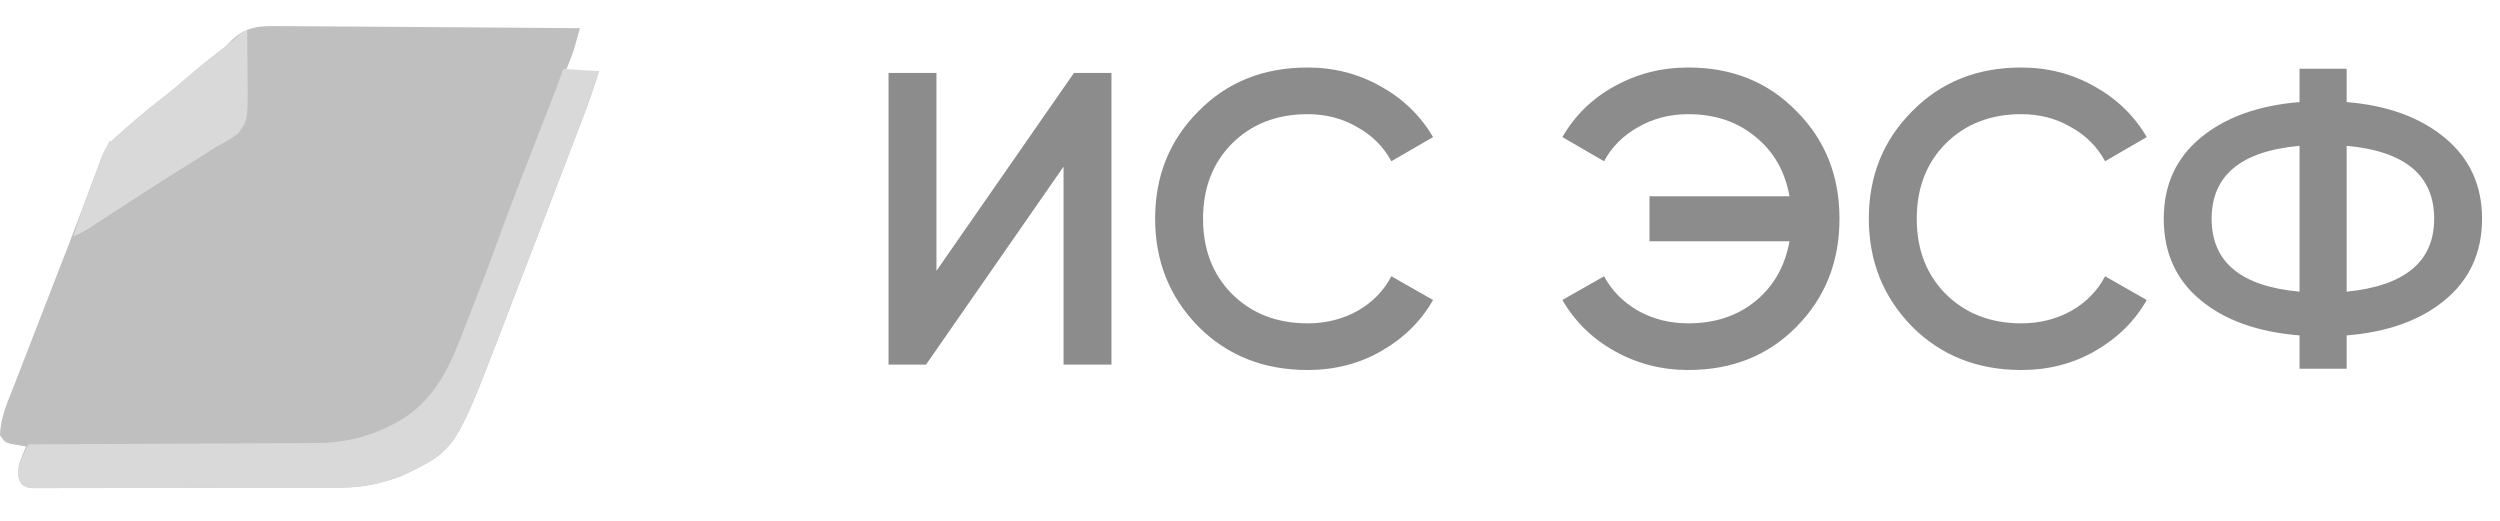 <svg width="96" height="20" viewBox="0 0 96 20" fill="none" xmlns="http://www.w3.org/2000/svg">
<g clip-path="url(#clip0_15322_57395)">
<path d="M10.758 1.004C10.884 1.004 11.01 1.004 11.136 1.003C11.476 1.003 11.816 1.007 12.155 1.012C12.511 1.016 12.867 1.017 13.223 1.018C13.896 1.02 14.569 1.025 15.242 1.032C16.009 1.04 16.775 1.044 17.542 1.047C19.118 1.055 20.694 1.067 22.27 1.082C22.228 1.233 22.185 1.384 22.142 1.535C22.119 1.618 22.095 1.702 22.071 1.789C21.974 2.112 21.852 2.42 21.722 2.732C22.144 2.732 22.566 2.732 23 2.732C22.818 3.325 22.618 3.906 22.395 4.486C22.364 4.569 22.333 4.651 22.3 4.736C22.199 5.001 22.098 5.267 21.996 5.532C21.925 5.718 21.854 5.904 21.783 6.09C21.32 7.305 20.854 8.519 20.385 9.732C20.213 10.175 20.043 10.618 19.872 11.062C19.725 11.444 19.578 11.826 19.431 12.208C19.358 12.397 19.286 12.585 19.214 12.774C17.478 17.291 17.478 17.291 15.425 18.275C14.684 18.553 13.942 18.719 13.145 18.721C13.038 18.721 12.931 18.722 12.82 18.723C12.704 18.723 12.588 18.723 12.468 18.723C12.343 18.723 12.219 18.724 12.094 18.724C11.757 18.725 11.419 18.726 11.082 18.726C10.871 18.727 10.661 18.727 10.45 18.727C9.79 18.728 9.131 18.729 8.471 18.73C7.71 18.73 6.948 18.732 6.187 18.734C5.598 18.736 5.009 18.737 4.421 18.737C4.069 18.737 3.717 18.738 3.366 18.739C3.035 18.741 2.705 18.741 2.375 18.74C2.196 18.74 2.016 18.741 1.837 18.742C1.731 18.742 1.624 18.741 1.515 18.741C1.422 18.741 1.33 18.741 1.234 18.741C1.004 18.709 1.004 18.709 0.837 18.594C0.654 18.345 0.7 18.136 0.73 17.84C0.807 17.6 0.901 17.378 1.004 17.146C0.947 17.136 0.89 17.127 0.831 17.117C0.756 17.103 0.682 17.09 0.605 17.075C0.493 17.056 0.493 17.056 0.38 17.036C0.183 16.972 0.183 16.972 0 16.712C0.015 16.04 0.293 15.434 0.537 14.811C0.582 14.693 0.628 14.575 0.673 14.458C0.793 14.148 0.913 13.839 1.033 13.53C1.154 13.221 1.273 12.912 1.393 12.602C1.658 11.917 1.924 11.232 2.19 10.547C2.306 10.25 2.422 9.952 2.537 9.655C2.574 9.56 2.574 9.56 2.612 9.463C2.768 9.059 2.921 8.655 3.073 8.25C3.181 7.962 3.289 7.674 3.398 7.387C3.453 7.241 3.508 7.095 3.562 6.949C3.642 6.734 3.724 6.519 3.806 6.304C3.841 6.207 3.841 6.207 3.877 6.107C4.034 5.701 4.214 5.454 4.563 5.163C4.646 5.09 4.728 5.016 4.812 4.94C5.333 4.483 5.863 4.045 6.415 3.622C6.672 3.419 6.919 3.208 7.165 2.993C7.566 2.641 7.98 2.309 8.406 1.985C8.663 1.793 8.663 1.793 8.832 1.608C9.428 1.015 9.922 0.986 10.758 1.004Z" fill="#BFBFBF"/>
<path d="M21.628 2.648C22.079 2.677 22.531 2.706 22.997 2.735C22.815 3.328 22.614 3.909 22.392 4.489C22.361 4.572 22.329 4.654 22.297 4.739C22.196 5.004 22.094 5.27 21.993 5.536C21.922 5.722 21.851 5.908 21.78 6.094C21.316 7.308 20.851 8.522 20.381 9.735C20.21 10.178 20.039 10.622 19.869 11.065C19.722 11.447 19.575 11.829 19.428 12.211C19.355 12.4 19.283 12.588 19.21 12.777C17.475 17.294 17.475 17.294 15.421 18.278C14.681 18.557 13.939 18.722 13.141 18.724C13.034 18.725 12.927 18.725 12.817 18.726C12.701 18.726 12.584 18.726 12.465 18.726C12.34 18.726 12.215 18.727 12.091 18.727C11.754 18.728 11.416 18.729 11.079 18.729C10.868 18.73 10.657 18.73 10.447 18.73C9.787 18.732 9.127 18.732 8.468 18.733C7.706 18.733 6.945 18.735 6.184 18.737C5.595 18.739 5.006 18.74 4.417 18.74C4.066 18.74 3.714 18.741 3.362 18.742C3.032 18.744 2.702 18.744 2.371 18.743C2.192 18.743 2.013 18.744 1.834 18.745C1.727 18.745 1.621 18.744 1.511 18.744C1.419 18.744 1.326 18.744 1.231 18.744C1.001 18.712 1.001 18.712 0.834 18.597C0.648 18.344 0.691 18.144 0.727 17.844C0.784 17.705 0.846 17.567 0.912 17.432C0.962 17.328 0.962 17.328 1.013 17.221C1.052 17.142 1.052 17.142 1.092 17.062C1.152 17.062 1.213 17.062 1.276 17.062C2.754 17.056 4.233 17.05 5.712 17.042C6.427 17.038 7.142 17.034 7.857 17.032C8.481 17.03 9.105 17.027 9.729 17.023C10.058 17.021 10.388 17.02 10.718 17.019C11.088 17.018 11.457 17.016 11.826 17.013C11.988 17.013 11.988 17.013 12.153 17.013C13.133 17.003 14.026 16.822 14.896 16.389C14.959 16.359 15.021 16.328 15.085 16.297C16.477 15.593 17.14 14.398 17.667 13.035C17.698 12.958 17.728 12.881 17.759 12.801C17.822 12.638 17.886 12.475 17.949 12.312C18.043 12.069 18.138 11.827 18.233 11.585C18.547 10.778 18.854 9.969 19.148 9.156C19.566 8.003 20.011 6.861 20.456 5.718C20.608 5.328 20.759 4.939 20.911 4.549C20.991 4.343 21.071 4.138 21.151 3.932C21.187 3.839 21.223 3.747 21.26 3.651C21.291 3.57 21.323 3.49 21.355 3.407C21.45 3.155 21.539 2.902 21.628 2.648Z" fill="#D9D9D9"/>
<path d="M9.491 1.172C9.495 1.578 9.499 1.984 9.501 2.39C9.502 2.528 9.503 2.666 9.505 2.804C9.525 4.617 9.525 4.617 9.137 5.133C8.881 5.318 8.632 5.463 8.353 5.614C7.78 5.929 7.235 6.274 6.69 6.631C6.542 6.727 6.395 6.824 6.247 6.92C6.094 7.02 5.941 7.119 5.788 7.219C5.314 7.529 4.84 7.837 4.365 8.145C4.217 8.241 4.069 8.338 3.921 8.434C3.831 8.493 3.741 8.552 3.648 8.612C3.529 8.689 3.529 8.689 3.408 8.768C3.219 8.884 3.032 8.983 2.828 9.073C3.032 8.389 3.273 7.719 3.526 7.051C3.571 6.933 3.614 6.816 3.658 6.698C3.721 6.526 3.786 6.354 3.851 6.182C3.908 6.03 3.908 6.03 3.966 5.875C4.122 5.569 4.298 5.392 4.562 5.166C4.644 5.092 4.726 5.018 4.811 4.942C5.332 4.485 5.861 4.047 6.414 3.624C6.671 3.422 6.918 3.211 7.163 2.995C7.574 2.636 7.998 2.297 8.433 1.964C8.718 1.742 8.993 1.511 9.266 1.277C9.4 1.172 9.4 1.172 9.491 1.172Z" fill="#D9D9D9"/>
<path d="M4.197 5.422C6.185 5.465 6.185 5.465 8.213 5.509C8.213 5.566 8.213 5.623 8.213 5.682C8.045 5.804 7.871 5.917 7.694 6.027C7.64 6.062 7.585 6.096 7.529 6.131C7.348 6.245 7.167 6.357 6.987 6.469C6.736 6.626 6.485 6.784 6.235 6.941C6.139 7.001 6.139 7.001 6.042 7.062C5.321 7.514 4.609 7.978 3.898 8.443C3.81 8.5 3.722 8.557 3.632 8.616C3.517 8.691 3.517 8.691 3.401 8.767C3.214 8.882 3.029 8.979 2.828 9.069C3.031 8.377 3.285 7.705 3.547 7.032C3.616 6.853 3.685 6.673 3.754 6.494C4.092 5.623 4.092 5.623 4.197 5.422Z" fill="#D9D9D9"/>
<path d="M42.68 14H40.84V6.4L35.56 14H34.12V2.8H35.96V10.4L41.24 2.8H42.68V14ZM50.213 14.208C48.528 14.208 47.13 13.653 46.021 12.544C44.911 11.413 44.357 10.032 44.357 8.4C44.357 6.757 44.911 5.381 46.021 4.272C47.12 3.152 48.517 2.592 50.213 2.592C51.226 2.592 52.16 2.832 53.013 3.312C53.877 3.792 54.549 4.443 55.029 5.264L53.429 6.192C53.13 5.637 52.693 5.2 52.117 4.88C51.551 4.549 50.917 4.384 50.213 4.384C49.029 4.384 48.058 4.763 47.301 5.52C46.565 6.267 46.197 7.227 46.197 8.4C46.197 9.573 46.565 10.533 47.301 11.28C48.058 12.037 49.029 12.416 50.213 12.416C50.917 12.416 51.557 12.256 52.133 11.936C52.709 11.605 53.141 11.163 53.429 10.608L55.029 11.52C54.57 12.331 53.904 12.987 53.029 13.488C52.186 13.968 51.248 14.208 50.213 14.208ZM64.828 2.592C66.513 2.592 67.9 3.152 68.988 4.272C70.086 5.371 70.636 6.747 70.636 8.4C70.636 10.053 70.086 11.435 68.988 12.544C67.9 13.653 66.513 14.208 64.828 14.208C63.814 14.208 62.876 13.968 62.012 13.488C61.148 13.008 60.476 12.352 59.996 11.52L61.596 10.608C61.894 11.163 62.332 11.605 62.908 11.936C63.484 12.256 64.124 12.416 64.828 12.416C65.852 12.416 66.71 12.133 67.404 11.568C68.108 10.992 68.545 10.224 68.716 9.264H63.34V7.536H68.716C68.545 6.576 68.108 5.813 67.404 5.248C66.71 4.672 65.852 4.384 64.828 4.384C64.124 4.384 63.484 4.549 62.908 4.88C62.332 5.2 61.894 5.637 61.596 6.192L59.996 5.264C60.476 4.432 61.142 3.781 61.996 3.312C62.86 2.832 63.804 2.592 64.828 2.592ZM77.619 14.208C75.934 14.208 74.537 13.653 73.427 12.544C72.318 11.413 71.763 10.032 71.763 8.4C71.763 6.757 72.318 5.381 73.427 4.272C74.526 3.152 75.923 2.592 77.619 2.592C78.632 2.592 79.566 2.832 80.419 3.312C81.283 3.792 81.955 4.443 82.435 5.264L80.835 6.192C80.537 5.637 80.099 5.2 79.523 4.88C78.958 4.549 78.323 4.384 77.619 4.384C76.435 4.384 75.465 4.763 74.707 5.52C73.971 6.267 73.603 7.227 73.603 8.4C73.603 9.573 73.971 10.533 74.707 11.28C75.465 12.037 76.435 12.416 77.619 12.416C78.323 12.416 78.963 12.256 79.539 11.936C80.115 11.605 80.547 11.163 80.835 10.608L82.435 11.52C81.977 12.331 81.31 12.987 80.435 13.488C79.593 13.968 78.654 14.208 77.619 14.208ZM90.112 12.88V14.16H88.303V12.88C86.704 12.752 85.434 12.299 84.496 11.52C83.557 10.741 83.088 9.701 83.088 8.4C83.088 7.109 83.557 6.075 84.496 5.296C85.445 4.507 86.714 4.048 88.303 3.92V2.64H90.112V3.92C91.68 4.048 92.938 4.507 93.888 5.296C94.837 6.085 95.311 7.12 95.311 8.4C95.311 9.691 94.837 10.731 93.888 11.52C92.949 12.299 91.69 12.752 90.112 12.88ZM88.303 5.6C86.053 5.803 84.927 6.736 84.927 8.4C84.927 10.064 86.053 10.997 88.303 11.2V5.6ZM90.112 5.6V11.2C92.352 10.976 93.472 10.043 93.472 8.4C93.472 6.736 92.352 5.803 90.112 5.6Z" fill="#8C8C8C"/>
</g>
<defs>
<clipPath id="clip0_15322_57395">
<rect width="96" height="20" fill="white"/>
</clipPath>
</defs>
</svg>
